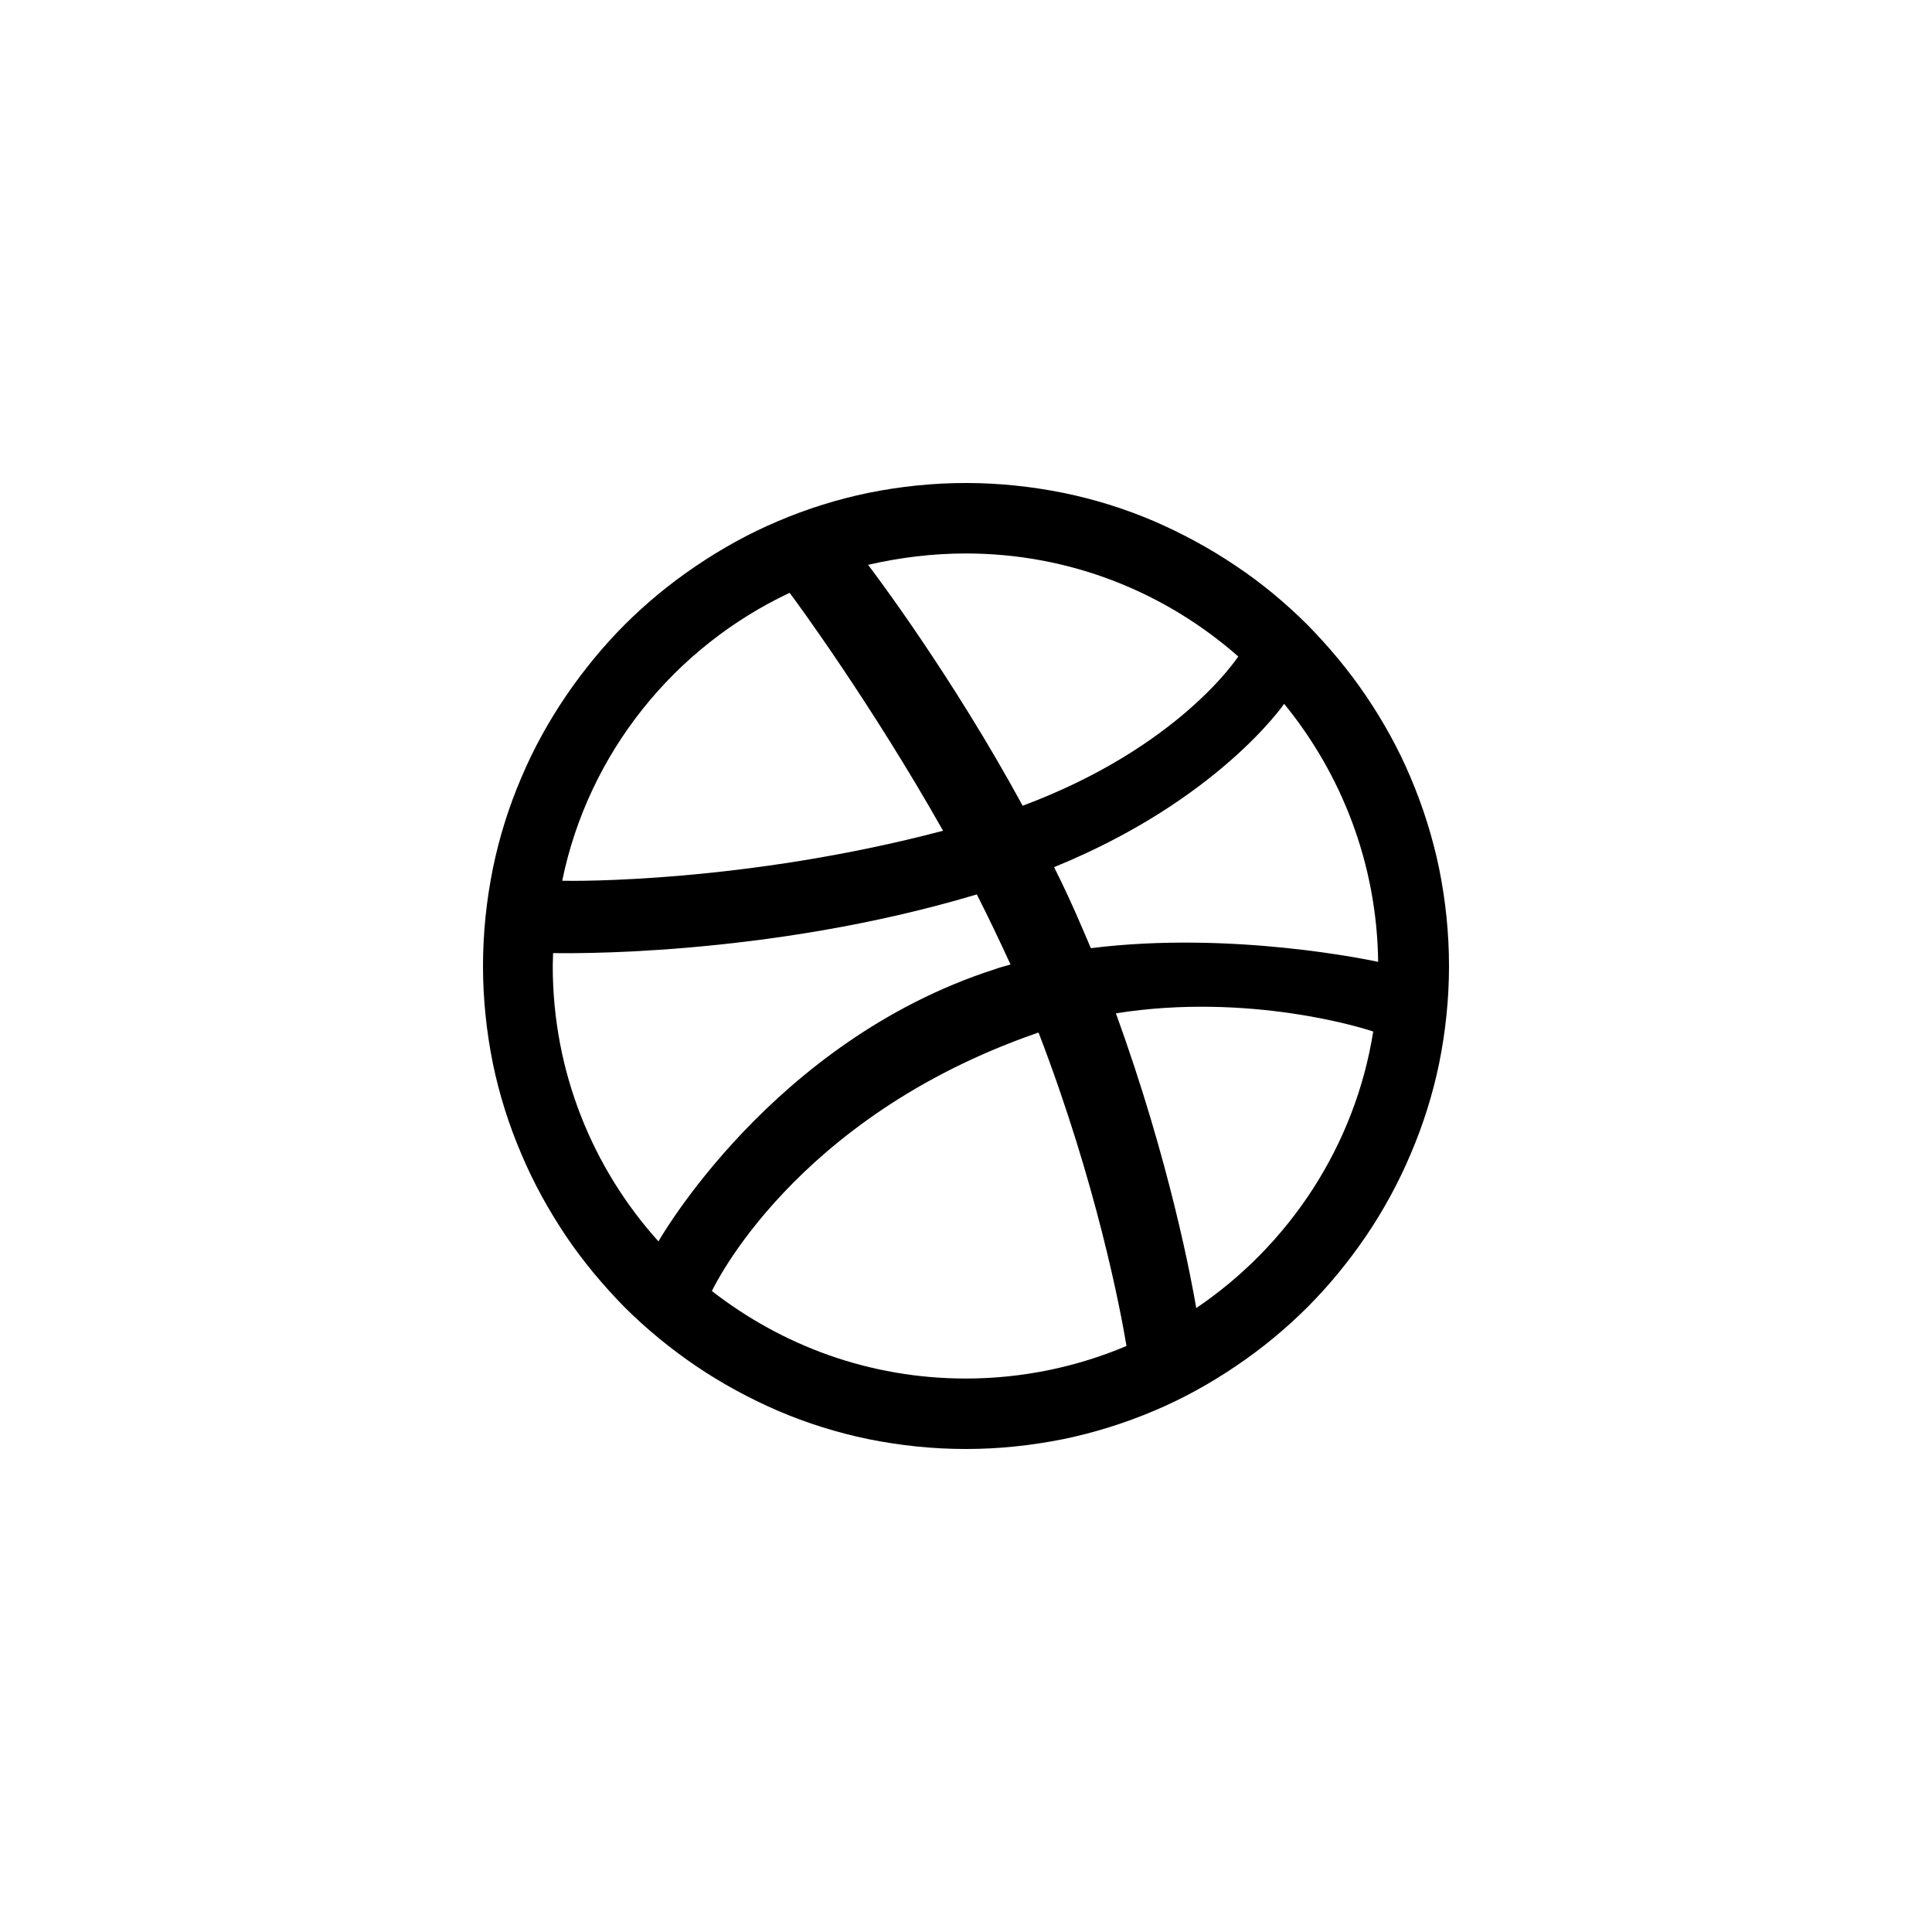 <svg width="40" height="40" viewBox="0 0 40 40" fill="none" xmlns="http://www.w3.org/2000/svg">
<path d="M29.796 17.984C29.663 17.341 29.466 16.714 29.207 16.102C28.956 15.506 28.643 14.941 28.282 14.408C27.921 13.874 27.513 13.388 27.066 12.933C26.61 12.478 26.108 12.063 25.59 11.718C25.057 11.357 24.476 11.043 23.896 10.792C23.291 10.533 22.664 10.337 22.013 10.204C21.354 10.071 20.679 10 19.996 10C19.314 10 18.639 10.071 17.98 10.204C17.336 10.337 16.709 10.533 16.104 10.792C15.508 11.043 14.943 11.357 14.41 11.718C13.876 12.078 13.382 12.486 12.934 12.933C12.487 13.38 12.071 13.89 11.718 14.408C11.357 14.941 11.043 15.506 10.793 16.102C10.534 16.706 10.337 17.333 10.204 17.984C10.071 18.643 10 19.318 10 20C10 20.682 10.071 21.357 10.204 22.016C10.337 22.659 10.534 23.286 10.793 23.89C11.043 24.486 11.357 25.051 11.718 25.592C12.079 26.125 12.487 26.612 12.934 27.067C13.39 27.522 13.892 27.929 14.41 28.282C14.943 28.643 15.524 28.957 16.104 29.208C16.709 29.467 17.336 29.663 17.98 29.796C18.639 29.929 19.314 30 19.996 30C20.679 30 21.346 29.929 22.013 29.796C22.656 29.663 23.284 29.467 23.896 29.208C24.492 28.957 25.057 28.643 25.59 28.282C26.124 27.922 26.618 27.514 27.066 27.067C27.521 26.612 27.929 26.11 28.282 25.592C28.643 25.059 28.956 24.486 29.207 23.89C29.466 23.286 29.663 22.659 29.796 22.016C29.929 21.357 30 20.682 30 20C30 19.318 29.929 18.643 29.796 17.984ZM19.996 11.459C22.162 11.459 24.131 12.267 25.637 13.592C25.614 13.623 24.406 15.475 21.173 16.682C19.714 14 18.105 11.867 17.972 11.694C18.623 11.545 19.298 11.459 19.996 11.459ZM17.933 11.71C17.94 11.702 17.933 11.702 17.933 11.71ZM16.348 12.274C16.465 12.424 18.042 14.572 19.525 17.2C15.422 18.282 11.86 18.243 11.64 18.235C12.181 15.592 13.962 13.396 16.348 12.274ZM13.633 25.702C12.275 24.196 11.444 22.196 11.444 20C11.444 19.906 11.451 19.82 11.451 19.733C11.601 19.733 15.822 19.835 20.224 18.518C20.467 18.996 20.702 19.49 20.922 19.969C20.812 20 20.694 20.031 20.584 20.071C15.971 21.561 13.633 25.702 13.633 25.702ZM19.996 28.541C18.003 28.541 16.191 27.859 14.739 26.729C14.771 26.667 16.426 23.145 21.448 21.396C21.463 21.388 21.487 21.38 21.503 21.38C22.703 24.502 23.197 27.114 23.323 27.867C22.303 28.298 21.173 28.541 19.996 28.541ZM24.767 27.082C24.68 26.565 24.225 24.063 23.103 20.98C25.865 20.541 28.258 21.294 28.431 21.357C28.054 23.733 26.681 25.788 24.767 27.082ZM22.585 19.631C22.523 19.482 22.46 19.341 22.397 19.192C22.217 18.769 22.028 18.361 21.824 17.953C25.198 16.58 26.571 14.596 26.587 14.572C27.779 16.031 28.509 17.89 28.533 19.914C28.415 19.89 25.52 19.263 22.585 19.631Z" fill="black"/>
</svg>
